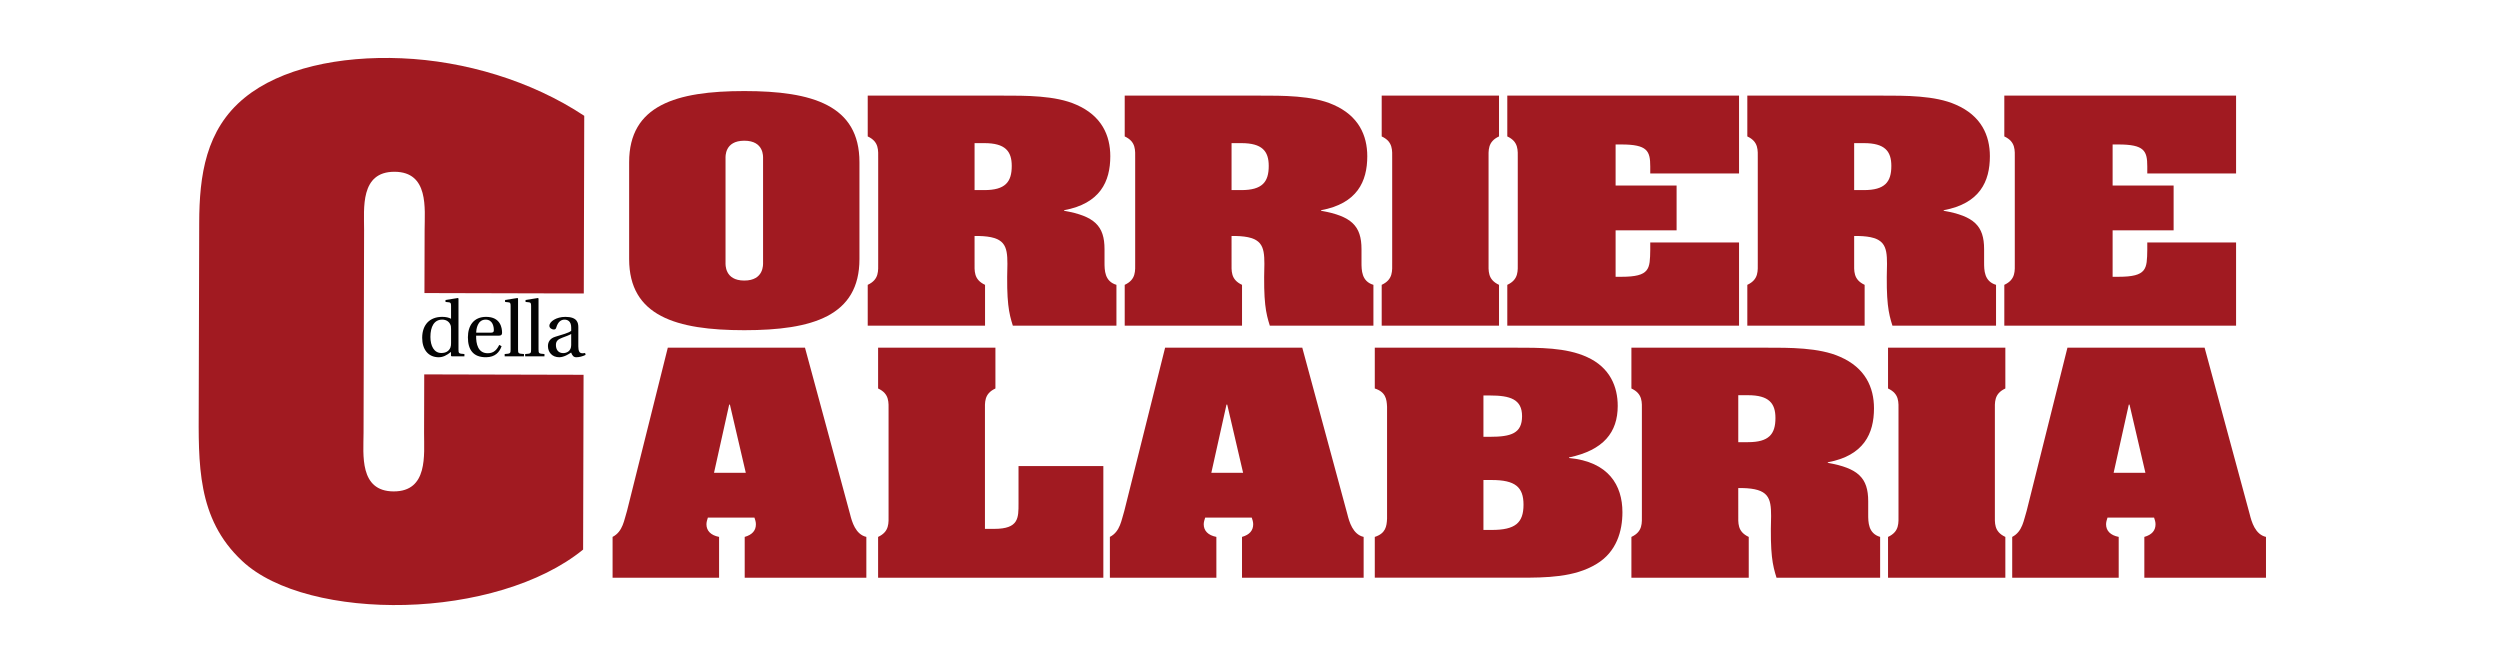 <svg width="302" height="80" viewBox="0 0 302 80" fill="none" xmlns="http://www.w3.org/2000/svg">
<path d="M54.554 43.043L54.478 42.974V42.511C53.962 42.928 53.513 43.156 52.996 43.156C51.736 43.156 51 42.218 51 40.811C51 39.985 51.248 39.359 51.658 38.932C52.06 38.525 52.643 38.277 53.426 38.277C53.866 38.277 54.219 38.363 54.486 38.506V36.949C54.486 36.589 54.429 36.542 54.181 36.513L53.818 36.475V36.238L55.318 36L55.385 36.057V42.218C55.385 42.702 55.423 42.721 56.101 42.767V43.043L54.554 43.043ZM54.487 39.759C54.487 39.502 54.477 39.37 54.401 39.208C54.229 38.819 53.866 38.61 53.417 38.61C52.443 38.61 51.994 39.465 51.994 40.697C51.994 41.789 52.434 42.642 53.312 42.642C53.809 42.642 54.229 42.453 54.42 41.961C54.477 41.799 54.487 41.639 54.487 41.428V39.759Z" fill="#040404"/>
<path d="M57.516 40.545C57.497 41.533 57.736 42.671 58.921 42.671C59.676 42.671 60.038 42.216 60.306 41.664L60.593 41.817C60.334 42.567 59.789 43.144 58.73 43.154C57.172 43.173 56.523 42.252 56.523 40.752C56.523 39.33 57.229 38.277 58.72 38.277C60.468 38.277 60.649 39.624 60.649 40.184C60.649 40.499 60.467 40.545 60.267 40.545L57.516 40.545ZM59.331 40.185C59.599 40.185 59.656 40.062 59.656 39.883C59.656 39.512 59.551 38.61 58.663 38.61C57.669 38.61 57.526 39.797 57.526 40.185H59.331Z" fill="#040404"/>
<path d="M62.58 42.218C62.58 42.701 62.618 42.721 63.296 42.767V43.043H60.965V42.767C61.653 42.719 61.682 42.699 61.682 42.218V36.949C61.682 36.589 61.624 36.542 61.376 36.513L61.013 36.475V36.238L62.512 36L62.58 36.057V42.218Z" fill="#040404"/>
<path d="M65.055 42.218C65.055 42.701 65.093 42.721 65.771 42.767V43.043H63.44V42.767C64.127 42.719 64.156 42.699 64.156 42.218V36.949C64.156 36.589 64.099 36.542 63.85 36.513L63.487 36.475V36.238L64.987 36L65.054 36.057L65.055 42.218Z" fill="#040404"/>
<path d="M69.86 41.836C69.86 42.433 70.022 42.613 70.194 42.653C70.338 42.692 70.548 42.672 70.682 42.642L70.739 42.872C70.376 43.053 69.965 43.156 69.612 43.156C69.278 43.156 69.124 42.937 68.992 42.587C68.686 42.787 68.16 43.136 67.568 43.156C66.67 43.156 66.192 42.521 66.192 41.809C66.192 41.362 66.393 40.888 67.081 40.68C67.836 40.442 68.763 40.205 69.001 39.959V39.56C69.001 38.801 68.561 38.611 68.189 38.611C67.807 38.611 67.415 38.839 67.205 39.541C67.157 39.702 67.1 39.806 66.899 39.806C66.718 39.806 66.365 39.664 66.365 39.361C66.365 38.839 67.215 38.278 68.294 38.278C69.737 38.278 69.861 38.99 69.861 39.541V41.836H69.86ZM69 40.346C68.79 40.478 68.284 40.66 67.901 40.803C67.366 41.002 67.155 41.23 67.155 41.677C67.155 42.237 67.443 42.655 68.035 42.655C68.408 42.655 69 42.454 69 41.686L69 40.346Z" fill="#040404"/>
<path d="M51.294 27.8C51.3 25.206 51.834 20.761 47.656 20.75C43.478 20.74 43.989 25.188 43.982 27.78L43.917 52.312C43.91 54.907 43.376 59.351 47.554 59.362C51.732 59.373 51.222 54.925 51.228 52.331L51.247 45.226L70.495 45.275L70.44 66.388C65.281 70.599 56.994 72.875 48.937 73.077C40.953 73.278 33.199 71.48 29.254 67.763C23.747 62.636 23.988 55.965 24.006 48.999L24.064 26.913C24.079 21.207 24.84 15.65 29.55 11.808C33.886 8.262 40.978 6.724 48.513 7.04C56.121 7.357 64.173 9.748 70.577 13.99L70.522 35.451L51.273 35.402L51.294 27.8Z" fill="#A11A21"/>
<path d="M103.822 31.297C103.822 38.171 98.153 39.888 89.911 39.888C81.67 39.888 76 38.17 76 31.297V19.592C76 12.718 81.669 11 89.911 11C98.153 11 103.822 12.719 103.822 19.592V31.297ZM87.644 31.718C87.644 31.913 87.513 33.891 89.911 33.891C92.309 33.891 92.178 31.913 92.178 31.718V19.138C92.178 18.943 92.309 16.998 89.911 16.998C87.513 16.998 87.644 18.943 87.644 19.138V31.718Z" fill="#A11A21"/>
<path d="M117.728 31.685C117.728 32.723 117.598 33.76 118.993 34.409V39.337H104.821V34.409C106.216 33.76 106.085 32.723 106.085 31.686V19.203C106.085 18.165 106.216 17.128 104.821 16.48V11.551H120.999C123.877 11.551 127.496 11.519 130.025 12.653C133.077 13.983 134.124 16.349 134.124 18.879C134.124 21.927 132.903 24.585 128.542 25.395V25.46C132.205 26.109 133.426 27.276 133.426 30.097V31.685C133.426 32.625 133.426 33.987 134.865 34.408V39.337H122.349C121.87 37.813 121.565 36.517 121.695 31.88C121.695 29.675 121.39 28.573 118.207 28.507H117.727L117.728 31.685ZM117.728 22.964H118.905C121.435 22.964 122.219 21.992 122.219 20.046C122.219 18.263 121.435 17.29 118.905 17.29H117.728V22.964Z" fill="#A11A21"/>
<path d="M148.772 31.685C148.772 32.723 148.641 33.76 150.037 34.409V39.337H135.865V34.409C137.26 33.76 137.129 32.723 137.129 31.686V19.203C137.129 18.165 137.261 17.128 135.865 16.48V11.551H152.043C154.921 11.551 158.54 11.519 161.069 12.653C164.121 13.983 165.167 16.349 165.167 18.879C165.167 21.927 163.947 24.585 159.585 25.395V25.46C163.249 26.109 164.469 27.276 164.469 30.097V31.685C164.469 32.625 164.469 33.987 165.909 34.408V39.337H153.393C152.914 37.813 152.609 36.517 152.738 31.88C152.738 29.675 152.434 28.573 149.251 28.507H148.771L148.772 31.685ZM148.772 22.964H149.949C152.478 22.964 153.263 21.992 153.263 20.046C153.263 18.263 152.478 17.29 149.949 17.29H148.772V22.964Z" fill="#A11A21"/>
<path d="M168.176 19.203C168.176 18.165 168.305 17.128 166.909 16.48V11.551H181.081V16.48C179.687 17.128 179.818 18.165 179.818 19.203V31.685C179.818 32.723 179.687 33.76 181.081 34.409V39.337H166.909V34.409C168.305 33.76 168.176 32.723 168.176 31.686V19.203Z" fill="#A11A21"/>
<path d="M210.076 29.286V39.337H182.081V34.409C183.475 33.76 183.346 32.723 183.346 31.686V19.203C183.346 18.165 183.475 17.128 182.081 16.48V11.551H210.076V20.953H199.35V20.111C199.35 18.23 199 17.452 195.862 17.452H195.165V22.413H202.533V27.827H195.165V33.436H195.862C199.35 33.436 199.306 32.464 199.35 30.194V29.286H210.076Z" fill="#A11A21"/>
<path d="M223.982 31.685C223.982 32.723 223.853 33.76 225.248 34.409V39.337H211.076V34.409C212.47 33.76 212.339 32.723 212.339 31.686V19.203C212.339 18.165 212.47 17.128 211.076 16.48V11.551H227.253C230.131 11.551 233.751 11.519 236.279 12.653C239.331 13.983 240.378 16.349 240.378 18.879C240.378 21.927 239.158 24.585 234.795 25.395V25.46C238.46 26.109 239.68 27.276 239.68 30.097V31.685C239.68 32.625 239.68 33.987 241.121 34.408V39.337H228.604C228.126 37.813 227.821 36.517 227.951 31.88C227.951 29.675 227.646 28.573 224.462 28.507H223.982V31.685ZM223.982 22.964H225.16C227.69 22.964 228.474 21.992 228.474 20.046C228.474 18.263 227.688 17.29 225.16 17.29H223.982V22.964Z" fill="#A11A21"/>
<path d="M270.118 29.286V39.337H242.121V34.409C243.517 33.76 243.387 32.723 243.387 31.686V19.203C243.387 18.165 243.517 17.128 242.121 16.48V11.551H270.118V20.953H259.391V20.111C259.391 18.23 259.042 17.452 255.902 17.452H255.204V22.413H262.573V27.827H255.204V33.436H255.902C259.391 33.436 259.348 32.464 259.391 30.194V29.286H270.118Z" fill="#A11A21"/>
<path d="M86.864 69.787H74V64.858C75.264 64.209 75.395 62.784 75.744 61.713L80.671 42H97.242L102.693 62.135C102.911 63.01 103.347 64.566 104.655 64.858V69.787H89.96V64.858C90.876 64.599 91.312 64.081 91.312 63.335C91.312 63.043 91.225 62.784 91.137 62.525H85.512C85.425 62.784 85.338 63.075 85.338 63.335C85.338 64.112 85.861 64.664 86.865 64.858L86.864 69.787ZM90.091 57.111L88.172 48.876H88.085L86.254 57.111H90.091Z" fill="#A11A21"/>
<path d="M106.074 69.787V64.859C107.469 64.21 107.339 63.173 107.339 62.136V49.653C107.339 48.615 107.469 47.577 106.074 46.929V42H120.247V46.929C118.851 47.577 118.982 48.615 118.982 49.653V63.887H120.115C123.08 63.887 123.037 62.557 123.037 60.805V56.3H133.284V69.787L106.074 69.787Z" fill="#A11A21"/>
<path d="M146.939 69.787H134.074V64.858C135.339 64.209 135.47 62.784 135.818 61.713L140.745 42H157.315L162.766 62.135C162.983 63.01 163.421 64.566 164.728 64.858V69.787H150.034V64.858C150.948 64.599 151.385 64.081 151.385 63.335C151.385 63.043 151.299 62.784 151.211 62.525H145.586C145.498 62.784 145.41 63.075 145.41 63.335C145.41 64.112 145.934 64.664 146.937 64.858L146.939 69.787ZM150.166 57.111L148.248 48.876H148.161L146.329 57.111H150.166Z" fill="#A11A21"/>
<path d="M166.074 69.787V64.859C167.382 64.438 167.514 63.595 167.556 62.654V49.133C167.514 48.193 167.382 47.351 166.074 46.929V42H182.994C185.916 42 189.186 41.967 191.715 43.133C194.505 44.397 195.421 46.733 195.421 49.036C195.421 52.213 193.721 54.385 189.535 55.26V55.325C194.331 55.78 195.989 58.633 195.989 61.875C195.989 64.144 195.29 66.674 192.848 68.133C190.189 69.754 186.787 69.786 183.517 69.786H166.074V69.787ZM179.199 52.766H179.984C182.557 52.766 183.865 52.345 183.865 50.27C183.865 48.228 182.425 47.774 179.984 47.774H179.199V52.766ZM179.199 64.017H180.201C183.037 64.017 184.04 63.173 184.04 60.969C184.04 58.83 183.037 57.986 180.201 57.986H179.199V64.017Z" fill="#A11A21"/>
<path d="M209.983 62.137C209.983 63.174 209.852 64.211 211.248 64.86V69.789H197.074V64.86C198.47 64.211 198.34 63.174 198.34 62.137V49.654C198.34 48.615 198.47 47.578 197.074 46.929V42H213.253C216.131 42 219.751 41.968 222.28 43.103C225.332 44.431 226.378 46.8 226.378 49.328C226.378 52.376 225.157 55.035 220.796 55.845V55.91C224.46 56.559 225.679 57.725 225.679 60.547V62.136C225.679 63.075 225.679 64.436 227.119 64.858V69.787H214.603C214.125 68.264 213.818 66.968 213.949 62.33C213.949 60.125 213.645 59.022 210.461 58.957H209.981L209.983 62.137ZM209.983 53.414H211.16C213.69 53.414 214.474 52.444 214.474 50.498C214.474 48.714 213.689 47.741 211.16 47.741H209.983V53.414Z" fill="#A11A21"/>
<path d="M229.339 49.653C229.339 48.615 229.47 47.578 228.074 46.929V42H242.246V46.929C240.85 47.578 240.981 48.615 240.981 49.653V62.137C240.981 63.174 240.85 64.211 242.246 64.86V69.789H228.074V64.86C229.47 64.211 229.339 63.174 229.339 62.137V49.653Z" fill="#A11A21"/>
<path d="M255.939 69.787H243.074V64.858C244.34 64.209 244.469 62.784 244.82 61.713L249.747 42H266.317L271.769 62.135C271.986 63.01 272.423 64.566 273.731 64.858V69.787H259.036V64.858C259.952 64.599 260.387 64.081 260.387 63.335C260.387 63.043 260.3 62.784 260.212 62.525H254.587C254.5 62.784 254.413 63.075 254.413 63.335C254.413 64.112 254.937 64.664 255.939 64.858V69.787ZM259.165 57.111L257.246 48.876H257.159L255.328 57.111H259.165Z" fill="#A11A21"/>
</svg>

